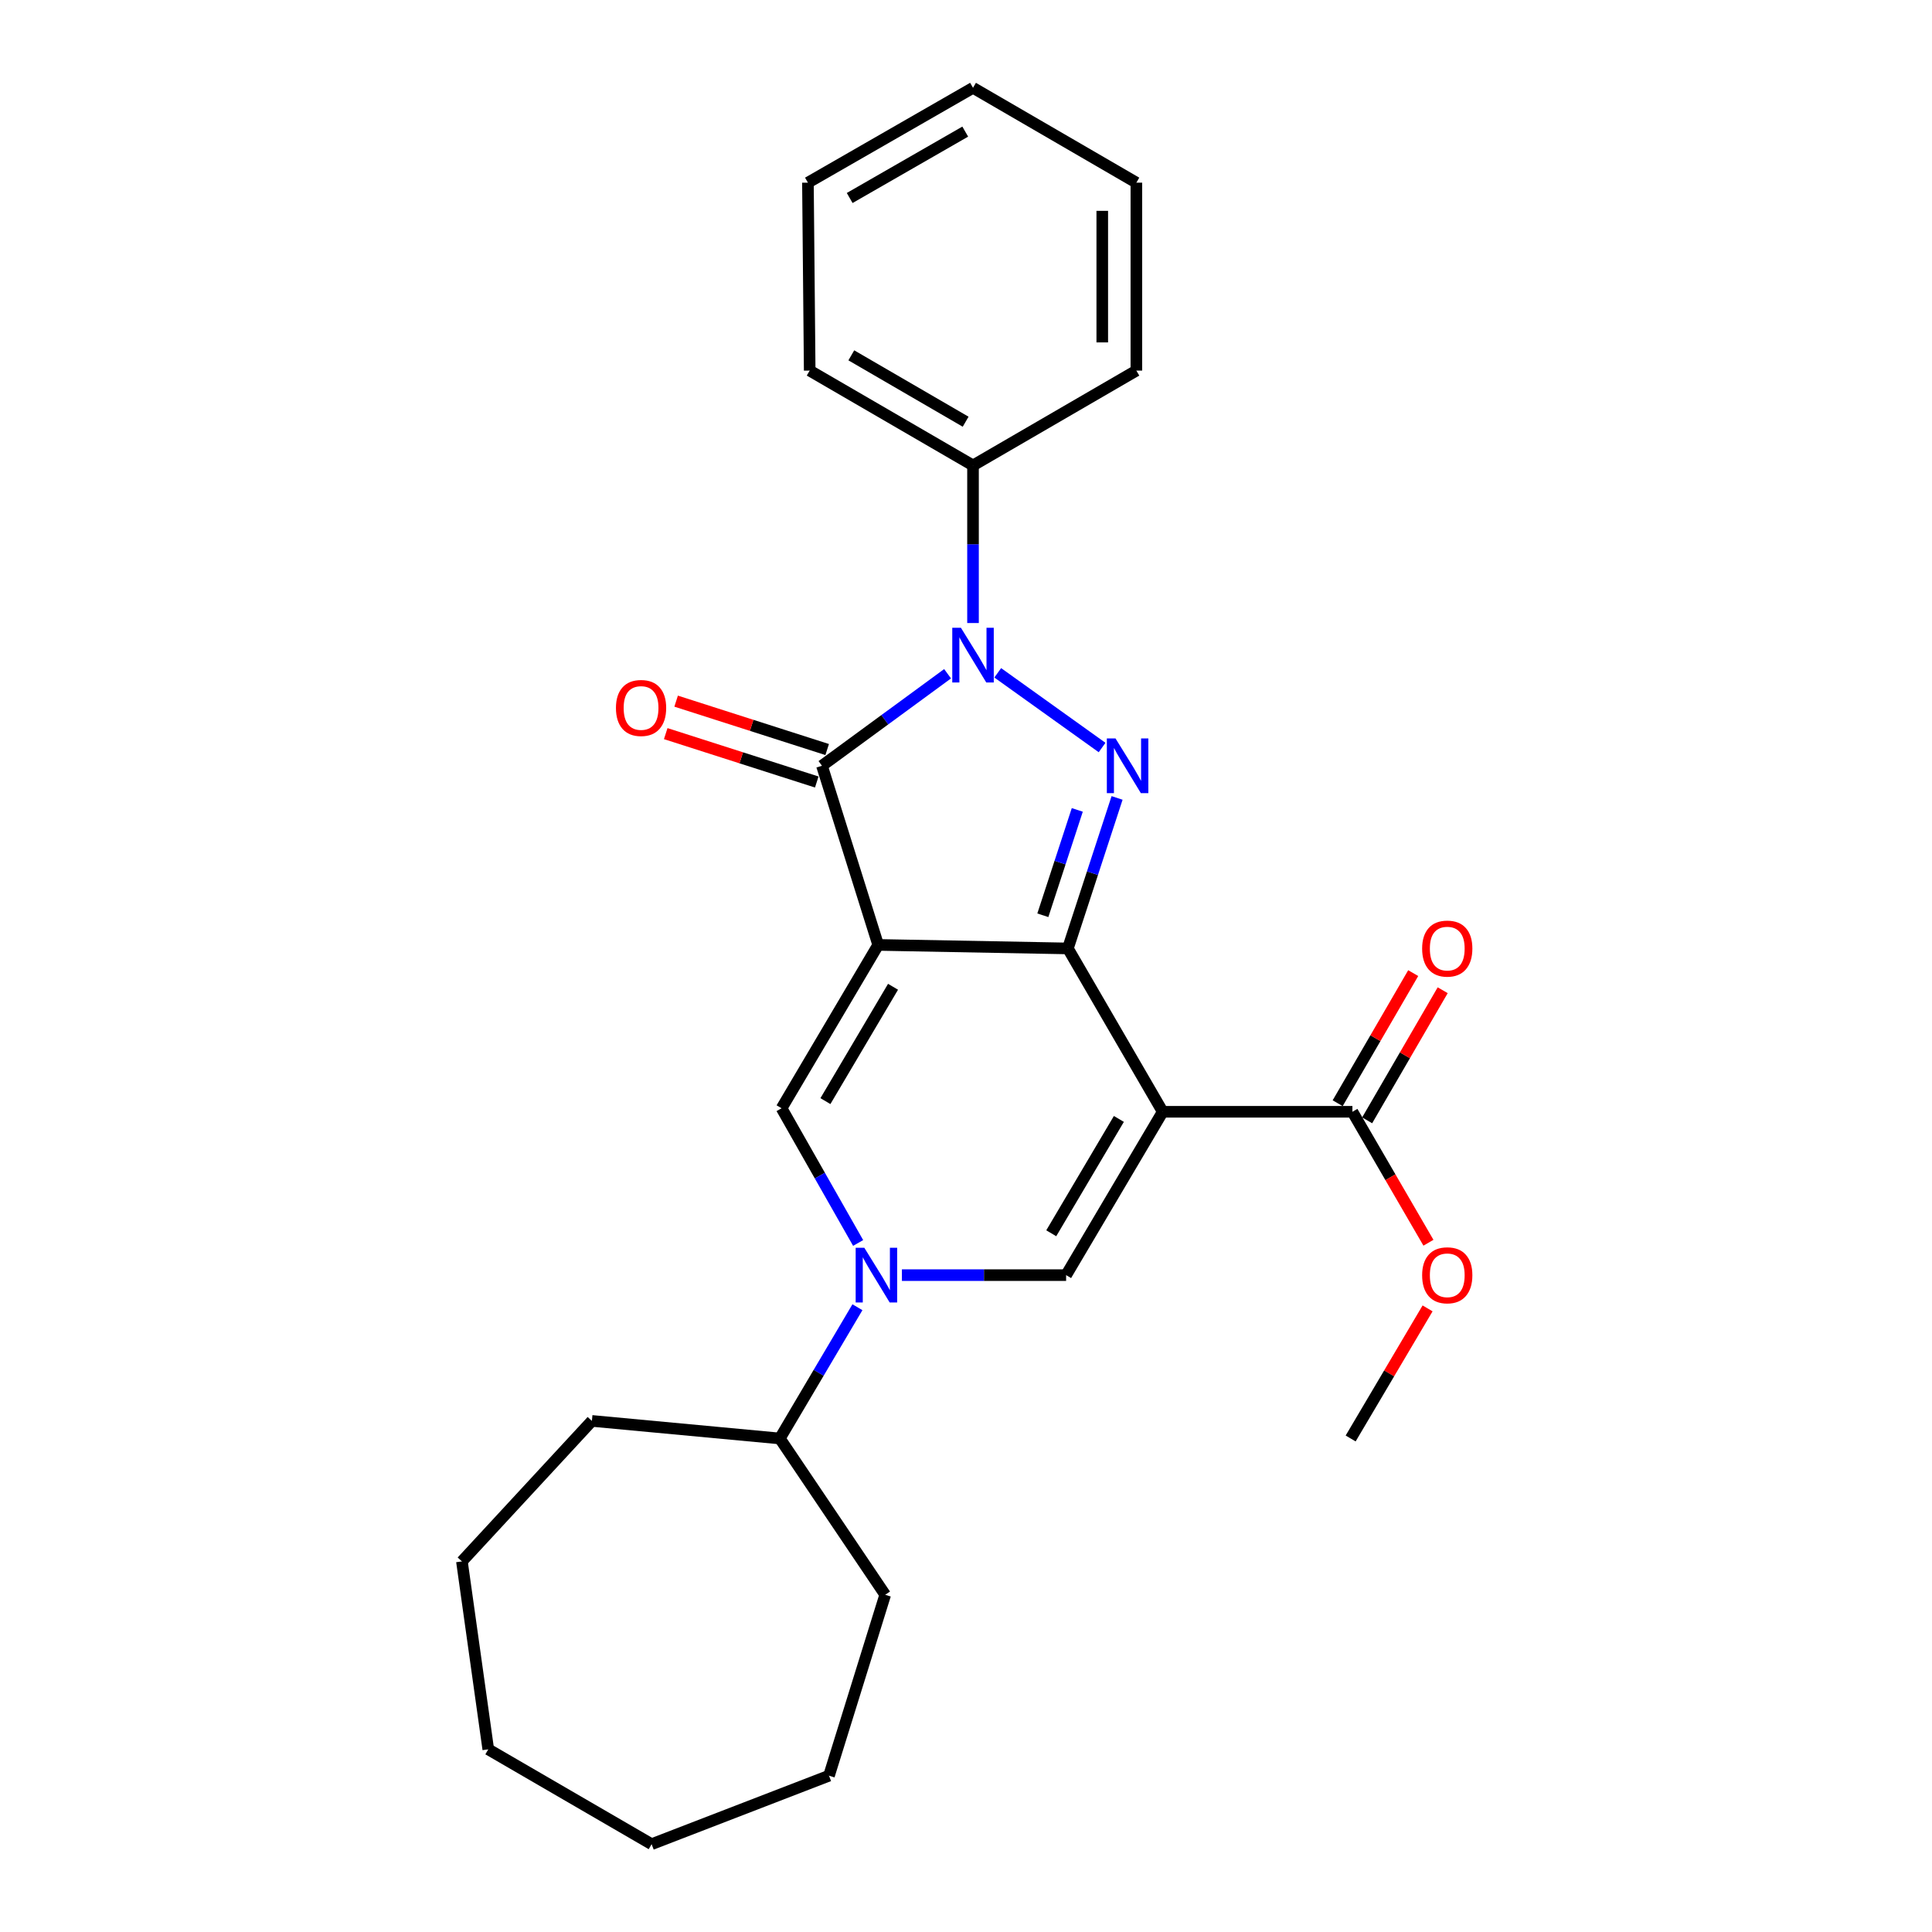 <?xml version='1.0' encoding='iso-8859-1'?>
<svg version='1.1' baseProfile='full'
              xmlns='http://www.w3.org/2000/svg'
                      xmlns:rdkit='http://www.rdkit.org/xml'
                      xmlns:xlink='http://www.w3.org/1999/xlink'
                  xml:space='preserve'
width='1000px' height='1000px' viewBox='0 0 1000 1000'>
<!-- END OF HEADER -->
<rect style='opacity:1.0;fill:#FFFFFF;stroke:none' width='1000' height='1000' x='0' y='0'> </rect>
<path class='bond-0' d='M 454.543,489.086 L 552.731,490.91' style='fill:none;fill-rule:evenodd;stroke:#000000;stroke-width:6px;stroke-linecap:butt;stroke-linejoin:miter;stroke-opacity:1' />
<path class='bond-1' d='M 454.543,489.086 L 425.449,396.361' style='fill:none;fill-rule:evenodd;stroke:#000000;stroke-width:6px;stroke-linecap:butt;stroke-linejoin:miter;stroke-opacity:1' />
<path class='bond-2' d='M 454.543,489.086 L 404.543,573.633' style='fill:none;fill-rule:evenodd;stroke:#000000;stroke-width:6px;stroke-linecap:butt;stroke-linejoin:miter;stroke-opacity:1' />
<path class='bond-2' d='M 462.236,510.753 L 427.236,569.936' style='fill:none;fill-rule:evenodd;stroke:#000000;stroke-width:6px;stroke-linecap:butt;stroke-linejoin:miter;stroke-opacity:1' />
<path class='bond-3' d='M 552.731,490.91 L 601.819,575.457' style='fill:none;fill-rule:evenodd;stroke:#000000;stroke-width:6px;stroke-linecap:butt;stroke-linejoin:miter;stroke-opacity:1' />
<path class='bond-4' d='M 552.731,490.91 L 565.464,451.959' style='fill:none;fill-rule:evenodd;stroke:#000000;stroke-width:6px;stroke-linecap:butt;stroke-linejoin:miter;stroke-opacity:1' />
<path class='bond-4' d='M 565.464,451.959 L 578.197,413.008' style='fill:none;fill-rule:evenodd;stroke:#0000FF;stroke-width:6px;stroke-linecap:butt;stroke-linejoin:miter;stroke-opacity:1' />
<path class='bond-4' d='M 539.773,473.74 L 548.687,446.474' style='fill:none;fill-rule:evenodd;stroke:#000000;stroke-width:6px;stroke-linecap:butt;stroke-linejoin:miter;stroke-opacity:1' />
<path class='bond-4' d='M 548.687,446.474 L 557.6,419.209' style='fill:none;fill-rule:evenodd;stroke:#0000FF;stroke-width:6px;stroke-linecap:butt;stroke-linejoin:miter;stroke-opacity:1' />
<path class='bond-5' d='M 601.819,575.457 L 700.006,575.457' style='fill:none;fill-rule:evenodd;stroke:#000000;stroke-width:6px;stroke-linecap:butt;stroke-linejoin:miter;stroke-opacity:1' />
<path class='bond-6' d='M 601.819,575.457 L 551.819,660.004' style='fill:none;fill-rule:evenodd;stroke:#000000;stroke-width:6px;stroke-linecap:butt;stroke-linejoin:miter;stroke-opacity:1' />
<path class='bond-6' d='M 579.126,579.154 L 544.126,638.337' style='fill:none;fill-rule:evenodd;stroke:#000000;stroke-width:6px;stroke-linecap:butt;stroke-linejoin:miter;stroke-opacity:1' />
<path class='bond-7' d='M 570.439,386.913 L 516.426,348.252' style='fill:none;fill-rule:evenodd;stroke:#0000FF;stroke-width:6px;stroke-linecap:butt;stroke-linejoin:miter;stroke-opacity:1' />
<path class='bond-8' d='M 490.469,348.735 L 457.959,372.548' style='fill:none;fill-rule:evenodd;stroke:#0000FF;stroke-width:6px;stroke-linecap:butt;stroke-linejoin:miter;stroke-opacity:1' />
<path class='bond-8' d='M 457.959,372.548 L 425.449,396.361' style='fill:none;fill-rule:evenodd;stroke:#000000;stroke-width:6px;stroke-linecap:butt;stroke-linejoin:miter;stroke-opacity:1' />
<path class='bond-9' d='M 503.632,322.479 L 503.632,281.693' style='fill:none;fill-rule:evenodd;stroke:#0000FF;stroke-width:6px;stroke-linecap:butt;stroke-linejoin:miter;stroke-opacity:1' />
<path class='bond-9' d='M 503.632,281.693 L 503.632,240.907' style='fill:none;fill-rule:evenodd;stroke:#000000;stroke-width:6px;stroke-linecap:butt;stroke-linejoin:miter;stroke-opacity:1' />
<path class='bond-10' d='M 428.142,387.956 L 389.052,375.434' style='fill:none;fill-rule:evenodd;stroke:#000000;stroke-width:6px;stroke-linecap:butt;stroke-linejoin:miter;stroke-opacity:1' />
<path class='bond-10' d='M 389.052,375.434 L 349.963,362.912' style='fill:none;fill-rule:evenodd;stroke:#FF0000;stroke-width:6px;stroke-linecap:butt;stroke-linejoin:miter;stroke-opacity:1' />
<path class='bond-10' d='M 422.757,404.765 L 383.667,392.243' style='fill:none;fill-rule:evenodd;stroke:#000000;stroke-width:6px;stroke-linecap:butt;stroke-linejoin:miter;stroke-opacity:1' />
<path class='bond-10' d='M 383.667,392.243 L 344.578,379.721' style='fill:none;fill-rule:evenodd;stroke:#FF0000;stroke-width:6px;stroke-linecap:butt;stroke-linejoin:miter;stroke-opacity:1' />
<path class='bond-11' d='M 404.543,573.633 L 424.358,608.497' style='fill:none;fill-rule:evenodd;stroke:#000000;stroke-width:6px;stroke-linecap:butt;stroke-linejoin:miter;stroke-opacity:1' />
<path class='bond-11' d='M 424.358,608.497 L 444.172,643.36' style='fill:none;fill-rule:evenodd;stroke:#0000FF;stroke-width:6px;stroke-linecap:butt;stroke-linejoin:miter;stroke-opacity:1' />
<path class='bond-12' d='M 466.826,660.004 L 509.322,660.004' style='fill:none;fill-rule:evenodd;stroke:#0000FF;stroke-width:6px;stroke-linecap:butt;stroke-linejoin:miter;stroke-opacity:1' />
<path class='bond-12' d='M 509.322,660.004 L 551.819,660.004' style='fill:none;fill-rule:evenodd;stroke:#000000;stroke-width:6px;stroke-linecap:butt;stroke-linejoin:miter;stroke-opacity:1' />
<path class='bond-13' d='M 443.805,676.619 L 423.718,710.585' style='fill:none;fill-rule:evenodd;stroke:#0000FF;stroke-width:6px;stroke-linecap:butt;stroke-linejoin:miter;stroke-opacity:1' />
<path class='bond-13' d='M 423.718,710.585 L 403.631,744.551' style='fill:none;fill-rule:evenodd;stroke:#000000;stroke-width:6px;stroke-linecap:butt;stroke-linejoin:miter;stroke-opacity:1' />
<path class='bond-14' d='M 707.638,579.888 L 727.188,546.217' style='fill:none;fill-rule:evenodd;stroke:#000000;stroke-width:6px;stroke-linecap:butt;stroke-linejoin:miter;stroke-opacity:1' />
<path class='bond-14' d='M 727.188,546.217 L 746.738,512.545' style='fill:none;fill-rule:evenodd;stroke:#FF0000;stroke-width:6px;stroke-linecap:butt;stroke-linejoin:miter;stroke-opacity:1' />
<path class='bond-14' d='M 692.374,571.026 L 711.924,537.354' style='fill:none;fill-rule:evenodd;stroke:#000000;stroke-width:6px;stroke-linecap:butt;stroke-linejoin:miter;stroke-opacity:1' />
<path class='bond-14' d='M 711.924,537.354 L 731.474,503.683' style='fill:none;fill-rule:evenodd;stroke:#FF0000;stroke-width:6px;stroke-linecap:butt;stroke-linejoin:miter;stroke-opacity:1' />
<path class='bond-15' d='M 700.006,575.457 L 719.684,609.348' style='fill:none;fill-rule:evenodd;stroke:#000000;stroke-width:6px;stroke-linecap:butt;stroke-linejoin:miter;stroke-opacity:1' />
<path class='bond-15' d='M 719.684,609.348 L 739.362,643.24' style='fill:none;fill-rule:evenodd;stroke:#FF0000;stroke-width:6px;stroke-linecap:butt;stroke-linejoin:miter;stroke-opacity:1' />
<path class='bond-16' d='M 503.632,240.907 L 419.095,191.818' style='fill:none;fill-rule:evenodd;stroke:#000000;stroke-width:6px;stroke-linecap:butt;stroke-linejoin:miter;stroke-opacity:1' />
<path class='bond-16' d='M 499.815,218.28 L 440.639,183.918' style='fill:none;fill-rule:evenodd;stroke:#000000;stroke-width:6px;stroke-linecap:butt;stroke-linejoin:miter;stroke-opacity:1' />
<path class='bond-17' d='M 503.632,240.907 L 588.179,191.818' style='fill:none;fill-rule:evenodd;stroke:#000000;stroke-width:6px;stroke-linecap:butt;stroke-linejoin:miter;stroke-opacity:1' />
<path class='bond-18' d='M 403.631,744.551 L 458.181,825.46' style='fill:none;fill-rule:evenodd;stroke:#000000;stroke-width:6px;stroke-linecap:butt;stroke-linejoin:miter;stroke-opacity:1' />
<path class='bond-19' d='M 403.631,744.551 L 306.366,735.461' style='fill:none;fill-rule:evenodd;stroke:#000000;stroke-width:6px;stroke-linecap:butt;stroke-linejoin:miter;stroke-opacity:1' />
<path class='bond-20' d='M 738.914,677.219 L 719.004,710.885' style='fill:none;fill-rule:evenodd;stroke:#FF0000;stroke-width:6px;stroke-linecap:butt;stroke-linejoin:miter;stroke-opacity:1' />
<path class='bond-20' d='M 719.004,710.885 L 699.094,744.551' style='fill:none;fill-rule:evenodd;stroke:#000000;stroke-width:6px;stroke-linecap:butt;stroke-linejoin:miter;stroke-opacity:1' />
<path class='bond-21' d='M 419.095,191.818 L 418.183,94.543' style='fill:none;fill-rule:evenodd;stroke:#000000;stroke-width:6px;stroke-linecap:butt;stroke-linejoin:miter;stroke-opacity:1' />
<path class='bond-22' d='M 588.179,191.818 L 588.179,94.543' style='fill:none;fill-rule:evenodd;stroke:#000000;stroke-width:6px;stroke-linecap:butt;stroke-linejoin:miter;stroke-opacity:1' />
<path class='bond-22' d='M 570.528,177.227 L 570.528,109.134' style='fill:none;fill-rule:evenodd;stroke:#000000;stroke-width:6px;stroke-linecap:butt;stroke-linejoin:miter;stroke-opacity:1' />
<path class='bond-23' d='M 458.181,825.46 L 429.087,919.097' style='fill:none;fill-rule:evenodd;stroke:#000000;stroke-width:6px;stroke-linecap:butt;stroke-linejoin:miter;stroke-opacity:1' />
<path class='bond-24' d='M 306.366,735.461 L 239.087,808.182' style='fill:none;fill-rule:evenodd;stroke:#000000;stroke-width:6px;stroke-linecap:butt;stroke-linejoin:miter;stroke-opacity:1' />
<path class='bond-25' d='M 418.183,94.543 L 503.632,45.455' style='fill:none;fill-rule:evenodd;stroke:#000000;stroke-width:6px;stroke-linecap:butt;stroke-linejoin:miter;stroke-opacity:1' />
<path class='bond-25' d='M 439.793,102.485 L 499.607,68.123' style='fill:none;fill-rule:evenodd;stroke:#000000;stroke-width:6px;stroke-linecap:butt;stroke-linejoin:miter;stroke-opacity:1' />
<path class='bond-26' d='M 588.179,94.543 L 503.632,45.455' style='fill:none;fill-rule:evenodd;stroke:#000000;stroke-width:6px;stroke-linecap:butt;stroke-linejoin:miter;stroke-opacity:1' />
<path class='bond-27' d='M 239.087,808.182 L 252.727,905.457' style='fill:none;fill-rule:evenodd;stroke:#000000;stroke-width:6px;stroke-linecap:butt;stroke-linejoin:miter;stroke-opacity:1' />
<path class='bond-28' d='M 429.087,919.097 L 337.274,954.545' style='fill:none;fill-rule:evenodd;stroke:#000000;stroke-width:6px;stroke-linecap:butt;stroke-linejoin:miter;stroke-opacity:1' />
<path class='bond-29' d='M 252.727,905.457 L 337.274,954.545' style='fill:none;fill-rule:evenodd;stroke:#000000;stroke-width:6px;stroke-linecap:butt;stroke-linejoin:miter;stroke-opacity:1' />
<path  class='atom-3' d='M 577.379 382.201
L 586.659 397.201
Q 587.579 398.681, 589.059 401.361
Q 590.539 404.041, 590.619 404.201
L 590.619 382.201
L 594.379 382.201
L 594.379 410.521
L 590.499 410.521
L 580.539 394.121
Q 579.379 392.201, 578.139 390.001
Q 576.939 387.801, 576.579 387.121
L 576.579 410.521
L 572.899 410.521
L 572.899 382.201
L 577.379 382.201
' fill='#0000FF'/>
<path  class='atom-4' d='M 497.372 324.934
L 506.652 339.934
Q 507.572 341.414, 509.052 344.094
Q 510.532 346.774, 510.612 346.934
L 510.612 324.934
L 514.372 324.934
L 514.372 353.254
L 510.492 353.254
L 500.532 336.854
Q 499.372 334.934, 498.132 332.734
Q 496.932 330.534, 496.572 329.854
L 496.572 353.254
L 492.892 353.254
L 492.892 324.934
L 497.372 324.934
' fill='#0000FF'/>
<path  class='atom-7' d='M 447.372 645.844
L 456.652 660.844
Q 457.572 662.324, 459.052 665.004
Q 460.532 667.684, 460.612 667.844
L 460.612 645.844
L 464.372 645.844
L 464.372 674.164
L 460.492 674.164
L 450.532 657.764
Q 449.372 655.844, 448.132 653.644
Q 446.932 651.444, 446.572 650.764
L 446.572 674.164
L 442.892 674.164
L 442.892 645.844
L 447.372 645.844
' fill='#0000FF'/>
<path  class='atom-11' d='M 318.812 366.444
Q 318.812 359.644, 322.172 355.844
Q 325.532 352.044, 331.812 352.044
Q 338.092 352.044, 341.452 355.844
Q 344.812 359.644, 344.812 366.444
Q 344.812 373.324, 341.412 377.244
Q 338.012 381.124, 331.812 381.124
Q 325.572 381.124, 322.172 377.244
Q 318.812 373.364, 318.812 366.444
M 331.812 377.924
Q 336.132 377.924, 338.452 375.044
Q 340.812 372.124, 340.812 366.444
Q 340.812 360.884, 338.452 358.084
Q 336.132 355.244, 331.812 355.244
Q 327.492 355.244, 325.132 358.044
Q 322.812 360.844, 322.812 366.444
Q 322.812 372.164, 325.132 375.044
Q 327.492 377.924, 331.812 377.924
' fill='#FF0000'/>
<path  class='atom-13' d='M 736.095 490.99
Q 736.095 484.19, 739.455 480.39
Q 742.815 476.59, 749.095 476.59
Q 755.375 476.59, 758.735 480.39
Q 762.095 484.19, 762.095 490.99
Q 762.095 497.87, 758.695 501.79
Q 755.295 505.67, 749.095 505.67
Q 742.855 505.67, 739.455 501.79
Q 736.095 497.91, 736.095 490.99
M 749.095 502.47
Q 753.415 502.47, 755.735 499.59
Q 758.095 496.67, 758.095 490.99
Q 758.095 485.43, 755.735 482.63
Q 753.415 479.79, 749.095 479.79
Q 744.775 479.79, 742.415 482.59
Q 740.095 485.39, 740.095 490.99
Q 740.095 496.71, 742.415 499.59
Q 744.775 502.47, 749.095 502.47
' fill='#FF0000'/>
<path  class='atom-14' d='M 736.095 660.084
Q 736.095 653.284, 739.455 649.484
Q 742.815 645.684, 749.095 645.684
Q 755.375 645.684, 758.735 649.484
Q 762.095 653.284, 762.095 660.084
Q 762.095 666.964, 758.695 670.884
Q 755.295 674.764, 749.095 674.764
Q 742.855 674.764, 739.455 670.884
Q 736.095 667.004, 736.095 660.084
M 749.095 671.564
Q 753.415 671.564, 755.735 668.684
Q 758.095 665.764, 758.095 660.084
Q 758.095 654.524, 755.735 651.724
Q 753.415 648.884, 749.095 648.884
Q 744.775 648.884, 742.415 651.684
Q 740.095 654.484, 740.095 660.084
Q 740.095 665.804, 742.415 668.684
Q 744.775 671.564, 749.095 671.564
' fill='#FF0000'/>
</svg>
